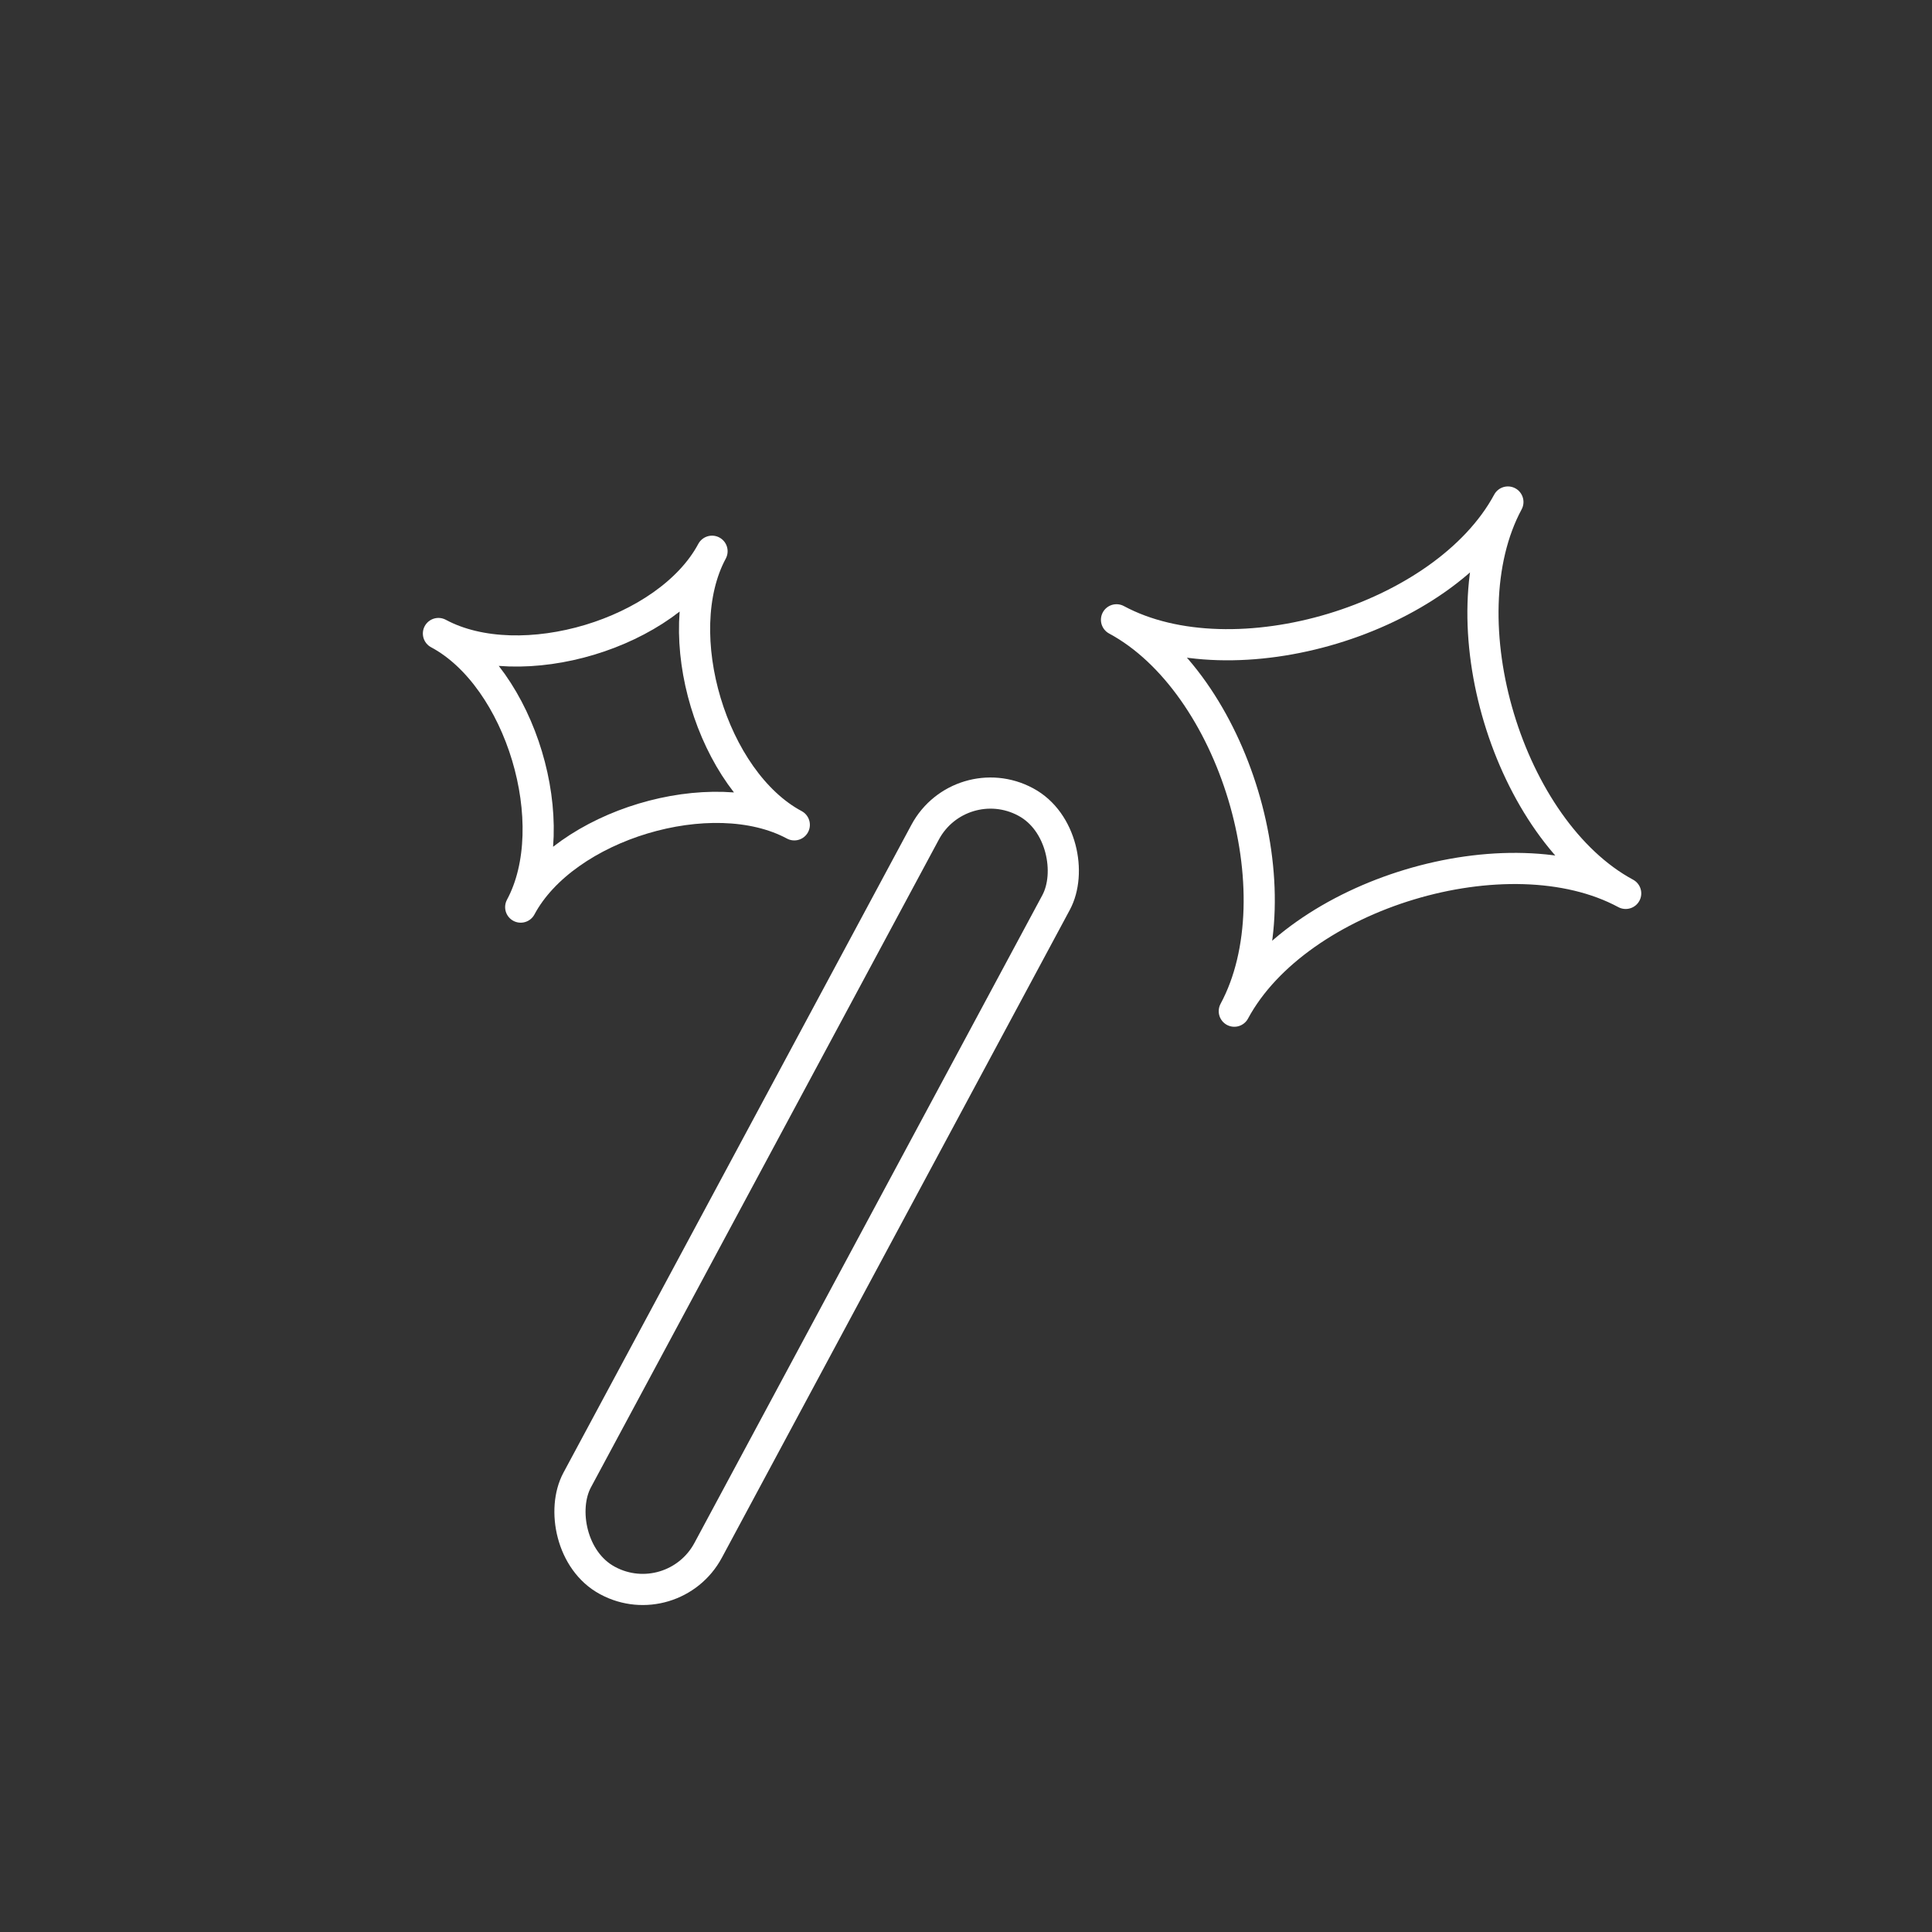 <?xml version="1.0" encoding="UTF-8"?><svg id="a" xmlns="http://www.w3.org/2000/svg" width="62" height="62" viewBox="0 0 62 62"><rect x="0" y="0" width="62" height="62" fill="#333333" stroke="none"/><defs><style>.b,.c{fill:none;}.c{stroke:#fff;stroke-linecap:round;stroke-linejoin:round;}</style></defs><rect class="b" width="62" height="62"/><rect class="c" x="23.82" y="24.05" width="4.77" height="28.36" rx="2.38" ry="2.38" transform="translate(21.21 -7.85) rotate(28.24)"/><path class="c" d="M16.71,29.11c1.42-2.64,0-7.37-2.64-8.78,2.64,1.42,7.37,0,8.78-2.64-1.42,2.64,0,7.37,2.64,8.78-2.64-1.42-7.37,0-8.78,2.64Z"/><path class="c" d="M39.61,32.45c2.03-3.77-.01-10.53-3.78-12.56,3.77,2.03,10.53-.01,12.56-3.78-2.03,3.77.01,10.53,3.78,12.56-3.77-2.03-10.53.01-12.56,3.78Z"/></svg>